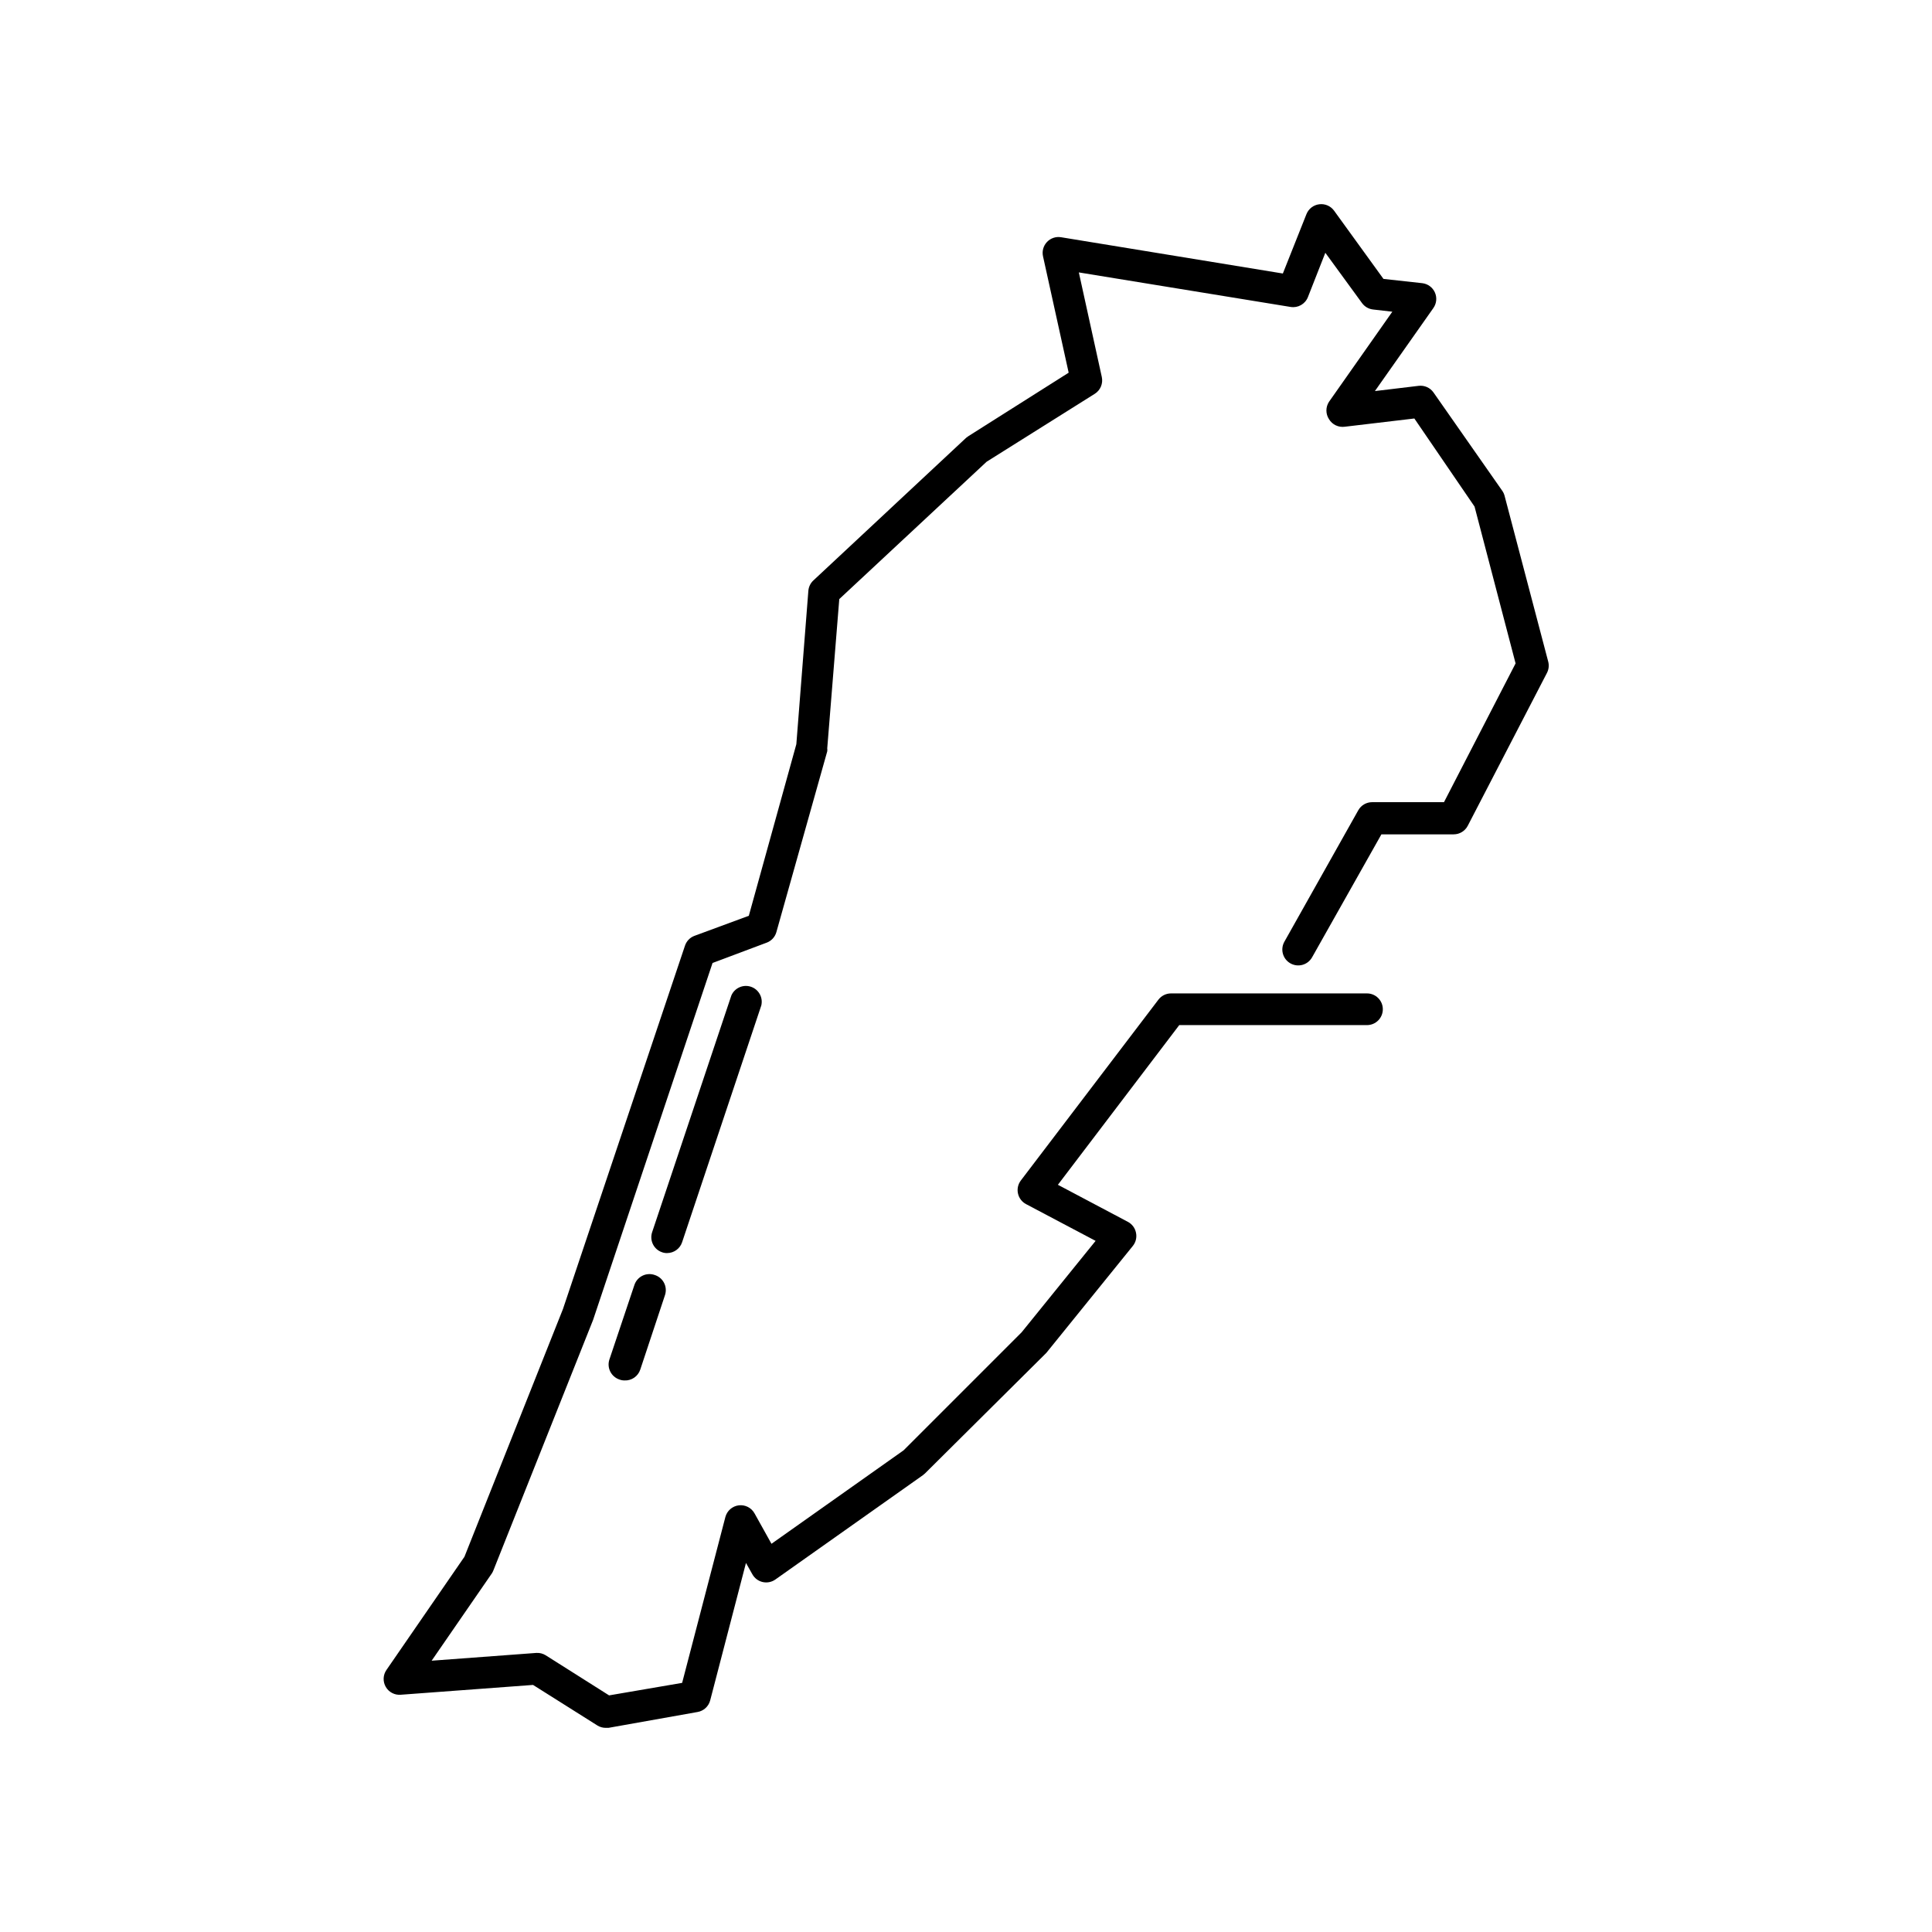 <?xml version="1.0" encoding="UTF-8"?>
<!-- Uploaded to: ICON Repo, www.svgrepo.com, Generator: ICON Repo Mixer Tools -->
<svg fill="#000000" width="800px" height="800px" version="1.1" viewBox="144 144 512 512" xmlns="http://www.w3.org/2000/svg">
 <g>
  <path d="m542.75 275.47c-0.117-0.477-0.316-0.934-0.59-1.344l-18.262-26.113c-0.891-1.273-2.406-1.949-3.949-1.762l-11.586 1.387 15.492-22v-0.004c0.855-1.207 1.008-2.777 0.406-4.129-0.605-1.352-1.875-2.289-3.344-2.461l-10.285-1.133-13.098-18.094-0.004-0.004c-0.91-1.238-2.422-1.883-3.945-1.676-1.508 0.195-2.793 1.188-3.359 2.602l-6.258 15.742-58.777-9.613c-1.375-0.227-2.777 0.246-3.734 1.262-0.953 1.008-1.348 2.422-1.051 3.777l6.801 30.859-26.535 16.793-0.629 0.461-40.473 37.785c-0.773 0.711-1.25 1.684-1.344 2.731l-3.188 40.684-12.594 45.469-14.445 5.332c-1.176 0.449-2.082 1.406-2.477 2.602l-32.328 96.27-26.113 65.664-20.656 29.977c-0.934 1.332-1.012 3.082-0.203 4.492 0.809 1.414 2.359 2.231 3.981 2.098l35.059-2.602 17.047 10.746h-0.004c0.668 0.414 1.441 0.633 2.227 0.629h0.715l23.594-4.199v0.004c1.625-0.277 2.938-1.473 3.359-3.066l9.488-36.441 1.68 2.981c0.57 1.047 1.562 1.801 2.723 2.074 1.164 0.27 2.387 0.035 3.363-0.648l39.129-27.668 0.547-0.461 31.867-31.656c0.086-0.105 0.184-0.207 0.293-0.293l22.922-28.34c0.789-0.977 1.094-2.254 0.84-3.484-0.242-1.238-1.027-2.301-2.141-2.894l-18.559-9.824 32.16-42.32h49.754c2.316 0 4.195-1.883 4.195-4.199 0-2.32-1.879-4.199-4.195-4.199h-51.938c-1.32 0-2.562 0.621-3.356 1.68l-36.445 47.902c-0.742 0.98-1.02 2.242-0.754 3.445 0.266 1.207 1.047 2.234 2.141 2.812l18.43 9.742-19.605 24.227-31.277 31.277-35.016 24.77-4.492-8.062c-0.832-1.496-2.488-2.336-4.188-2.125-1.699 0.215-3.098 1.438-3.535 3.09l-11.461 43.957-19.355 3.316-16.793-10.621h-0.004c-0.75-0.473-1.633-0.691-2.519-0.629l-27.711 2.059 15.953-23.133 0.004-0.004c0.172-0.262 0.312-0.543 0.422-0.84l26.406-66.336 31.656-94.59 14.316-5.375v0.004c1.27-0.465 2.238-1.512 2.602-2.812l13.477-47.902v-0.004c0.043-0.266 0.043-0.531 0-0.797l3.191-39.551 39.047-36.398 28.676-18.012c1.488-0.945 2.227-2.727 1.848-4.449l-6.086-27.711 56.129 9.152c1.949 0.316 3.852-0.766 4.578-2.602l4.617-11.754 9.738 13.348c0.691 0.938 1.742 1.547 2.898 1.68l5.121 0.586-16.793 23.891c-0.902 1.391-0.902 3.188 0 4.578 0.863 1.457 2.519 2.25 4.199 2.016l18.43-2.184 15.953 23.344 10.875 41.562-18.977 36.777h-19.059c-1.516 0.004-2.91 0.82-3.652 2.141l-19.566 34.805c-1.16 2.019-0.465 4.594 1.555 5.754 2.016 1.16 4.59 0.465 5.75-1.555l18.391-32.621h19.145c1.57 0.004 3.012-0.871 3.734-2.266l20.992-40.516c0.477-0.918 0.598-1.98 0.336-2.981z"/>
  <path d="m324.76 473.22 20.992-62.766c0.504-2.117-0.691-4.266-2.754-4.957-2.066-0.688-4.312 0.316-5.18 2.312l-20.992 62.723c-0.359 1.059-0.281 2.215 0.215 3.215 0.496 1.004 1.371 1.766 2.43 2.117 0.43 0.156 0.887 0.227 1.344 0.211 1.789-0.016 3.375-1.16 3.945-2.856z"/>
  <path d="m317.46 481.87c-1.059-0.359-2.215-0.281-3.215 0.215-1 0.496-1.762 1.371-2.117 2.43l-6.633 19.773c-0.719 2.191 0.461 4.555 2.644 5.293 0.43 0.164 0.883 0.25 1.344 0.25 1.895 0.094 3.613-1.094 4.199-2.894l6.551-19.734c0.352-1.074 0.258-2.246-0.266-3.25-0.52-1.004-1.426-1.754-2.508-2.082z"/>
 </g>
</svg>